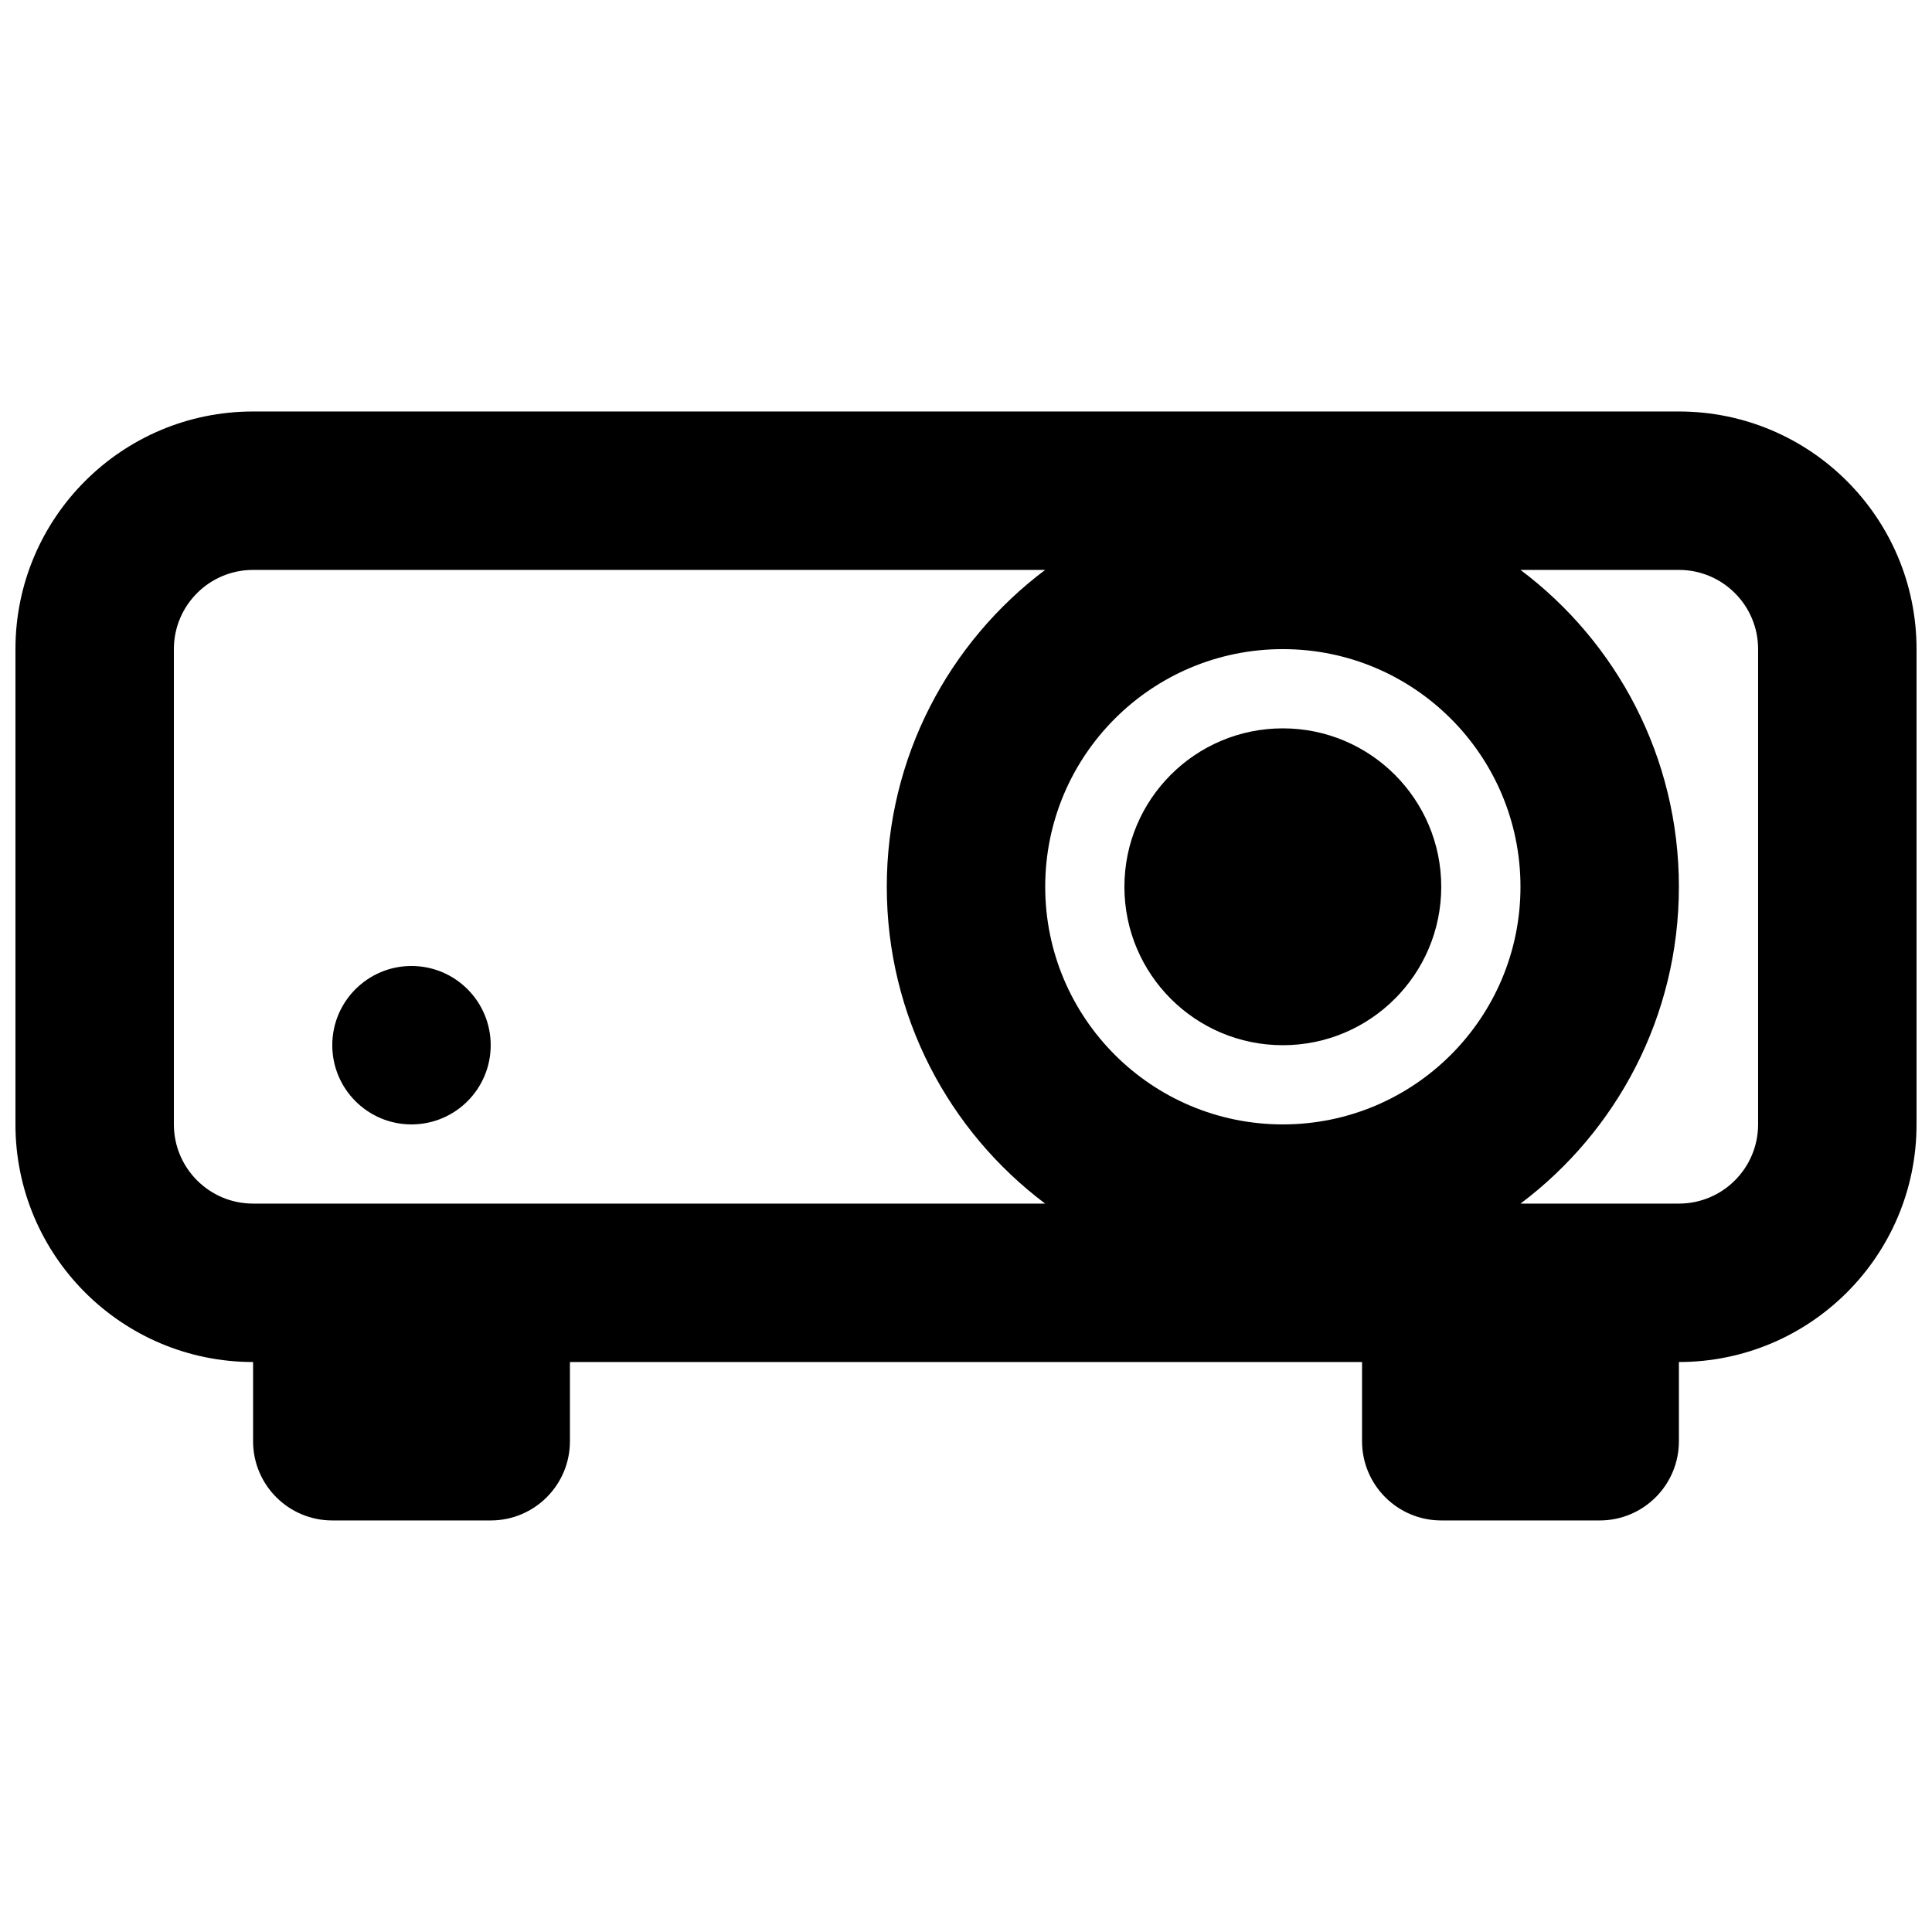 <?xml version="1.0" encoding="UTF-8"?>
<!-- Uploaded to: ICON Repo, www.svgrepo.com, Generator: ICON Repo Mixer Tools -->
<svg width="800px" height="800px" version="1.1" viewBox="144 144 512 512" xmlns="http://www.w3.org/2000/svg">
 <defs>
  <clipPath id="a">
   <path d="m148.09 253h503.81v294h-503.81z"/>
  </clipPath>
 </defs>
 <path d="m253.05 441.98c11.594 0 20.992-9.398 20.992-20.992s-9.398-20.992-20.992-20.992-20.992 9.398-20.992 20.992 9.398 20.992 20.992 20.992z"/>
 <path d="m483.96 420.99c-23.188 0-41.98-18.797-41.98-41.984s18.793-41.984 41.98-41.984c23.191 0 41.984 18.797 41.984 41.984s-18.793 41.984-41.984 41.984z"/>
 <g clip-path="url(#a)">
  <path d="m211.07 253.05c-34.781 0-62.977 28.195-62.977 62.977v125.95c0 34.781 28.195 62.973 62.977 62.973v20.992c0 11.594 9.398 20.992 20.992 20.992h41.984c11.594 0 20.992-9.398 20.992-20.992v-20.992h209.92v20.992c0 11.594 9.398 20.992 20.992 20.992h41.984c11.594 0 20.992-9.398 20.992-20.992v-20.992c34.781 0 62.977-28.191 62.977-62.973v-125.95c0-34.781-28.195-62.977-62.977-62.977zm335.88 209.92c25.488-19.152 41.973-49.637 41.973-83.969 0-34.336-16.484-64.82-41.973-83.969h41.973c11.594 0 20.992 9.398 20.992 20.992v125.95c0 11.59-9.398 20.992-20.992 20.992zm-125.97 0c-25.488-19.152-41.973-49.637-41.973-83.969 0-34.336 16.484-64.82 41.973-83.969h-209.91c-11.594 0-20.992 9.398-20.992 20.992v125.95c0 11.59 9.398 20.992 20.992 20.992zm62.984-20.992c-34.781 0-62.973-28.195-62.973-62.977s28.191-62.977 62.973-62.977c34.785 0 62.977 28.195 62.977 62.977s-28.191 62.977-62.977 62.977z" fill-rule="evenodd"/>
 </g>
</svg>